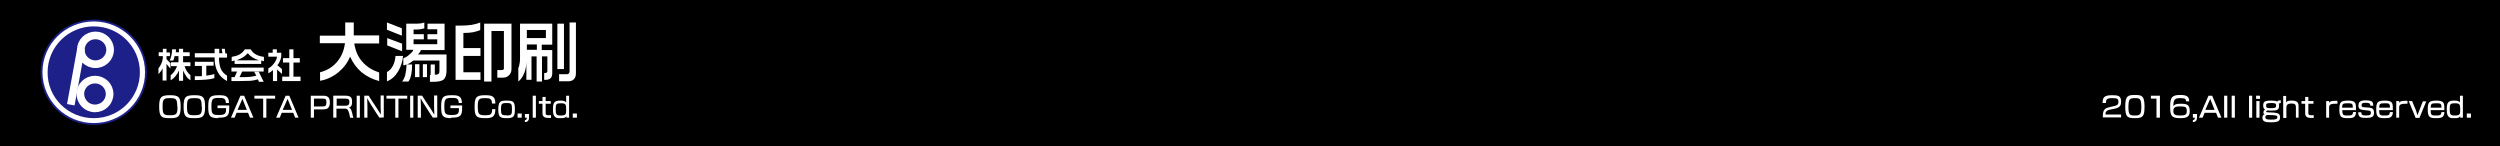 <?xml version="1.0" encoding="utf-8"?>
<!-- Generator: Adobe Illustrator 18.1.0, SVG Export Plug-In . SVG Version: 6.00 Build 0)  -->
<!DOCTYPE svg PUBLIC "-//W3C//DTD SVG 1.1//EN" "http://www.w3.org/Graphics/SVG/1.1/DTD/svg11.dtd">
<svg version="1.1" id="レイヤー_1" xmlns="http://www.w3.org/2000/svg" xmlns:xlink="http://www.w3.org/1999/xlink" x="0px"
	 y="0px" viewBox="0 0 1024 60" style="enable-background:new 0 0 1024 60;" xml:space="preserve">
<style type="text/css">
	.st0{fill:#FFFFFF;stroke:#1D2088;stroke-width:0.782;}
	.st1{fill:#1D2088;}
	.st2{fill:none;stroke:#FFFFFF;stroke-width:3.135;}
	.st3{fill:#FFFFFF;}
</style>
<rect width="1024" height="60"/>
<g>
	<ellipse class="st0" cx="38.4" cy="29.6" rx="21.4" ry="21.2"/>
	<path class="st1" d="M38.4,48.4c10.5,0,18.9-8.4,18.9-18.8c0-10.4-8.5-18.8-18.9-18.8c-10.4,0-18.9,8.4-18.9,18.8
		C19.4,40,27.9,48.4,38.4,48.4z"/>
	<g>
		<ellipse class="st2" cx="39.1" cy="20.4" rx="6" ry="5.9"/>
		<path class="st2" d="M38.9,44.4c3.3,0,6-2.6,6-5.9c0-3.3-2.7-5.9-6-5.9c-3.3,0-6,2.6-6,5.9C33,41.8,35.6,44.4,38.9,44.4z"/>
		<line class="st2" x1="29" y1="42.9" x2="33.2" y2="19.9"/>
	</g>
</g>
<g>
	<path class="st3" d="M131,14.6h10.4V9.2h3.5v5.3h10.4v3.3h-10.2c0.5,3.1,1.6,5.7,3.5,7.7c1.7,1.9,4,3.3,6.7,4.2v3.5
		c-2.7-0.7-5.1-1.9-7.2-3.6c-2-1.7-3.6-3.9-4.7-6.4c-1.1,2.6-2.7,4.7-4.8,6.4c-2.2,1.8-4.7,3-7.5,3.5v-3.5c2.8-0.7,5.1-2.1,6.9-4.2
		c1.8-2.1,2.9-4.6,3.3-7.7H131V14.6z"/>
	<path class="st3" d="M173.2,26.3v5.3h1.7v-5.3H173.2z M158.5,9.2v3l6.1,2.4v-3L158.5,9.2z M158.6,15.6v3l6.1,2.4v-3.1L158.6,15.6z
		 M160.9,27c-0.6,1.1-1.4,2-2.4,2.5v3.8c1.9-0.7,3.4-2.1,4.6-4.1c1.1-1.9,1.8-4,2-6.3h-3.1C161.9,24.5,161.5,25.9,160.9,27z
		 M172.2,9.6c-0.6,0.1-1.8,0.1-3.4,0.1h-2.4v10.7h2.9c-0.2,0.8-1.1,1.5-1.8,2.1c-0.6,0.6-1.4,1-2.3,1.4v2.9c0.5-0.1,0.9-0.2,1.3-0.4
		c0,1.6-0.2,3-0.5,4.3c-0.3,1.2-0.8,2.1-1.3,2.7h2.6c1-1.4,1.5-3.7,1.5-7h-2.1c0.5-0.2,0.9-0.4,1.4-0.7c0.4-0.3,0.8-0.6,1.2-0.9H180
		v4c0,1.2-0.1,1.8-1.9,1.8v-4.2h-1.7v4.3h-0.3v2.8h1.6c1.7,0,3.4-0.3,4.1-1c0.7-0.7,1.1-1.9,1.1-3.6v-6.6h-11.7
		c0.2-0.3,0.5-0.5,0.7-0.8c0.2-0.3,0.4-0.6,0.5-1h9.7V9.7h-7V12h4v2h-4v2.1h4v2h-9.7v-2h4.2V14h-4.2v-1.9c1.1,0,2,0,2.6-0.1
		c0.6-0.1,1.2-0.2,1.8-0.4V9.2C173.4,9.4,172.8,9.5,172.2,9.6z M170,26.3v5.3h1.8v-5.3H170z"/>
	<path class="st3" d="M209.5,9.7v18.7c0,0.9-0.3,1.7-1,2.4c-0.7,0.7-1.4,1-2.4,1h-2.4v-3.1h1.9c0.6,0,0.8-0.3,0.8-0.8V12.7h-5.1
		v20.7h-3V9.7H209.5z M196.7,9.2v3.1c-0.8,0.4-1.8,0.6-2.9,0.9c-1.1,0.2-2.5,0.3-4,0.3v6.2h7v3.2h-7v6.7h7v3.1h-10.2V10.5h1.2
		c2.3,0,4.1-0.1,5.3-0.3C194.3,10,195.5,9.7,196.7,9.2z"/>
	<path class="st3" d="M215.8,12.3h7.8v3.3h-7.8V12.3z M213,9.7v13.7c0,1,0,1.9-0.2,2.7c-0.1,0.8-0.3,1.4-0.5,1.8v5.5
		c1-0.8,1.8-1.9,2.4-3.4c0.6-1.4,0.9-3,0.9-4.7l0,7.4h2.1v-9.6h2.1v10.3h2.2V23.1h2.2v6c0,0.5-0.3,0.8-0.9,0.8h-0.4v2.8h0.6
		c1.8,0,2.7-0.9,2.7-2.7v-9.5h-4.3v-2.2h4.3V9.7H213z M228.3,9.7v18.6h2.7V9.7H228.3z M233.3,9.2v20.1c0,0.3-0.1,0.6-0.3,0.8
		c-0.2,0.2-0.5,0.3-0.8,0.3H229v2.9h3.7c1,0,1.9-0.3,2.4-0.9c0.6-0.6,0.8-1.4,0.8-2.5V9.2H233.3z M215.8,18.2h4.1v2.2h-4.1V18.2z"/>
</g>
<g>
	<path class="st3" d="M68.2,20v1.5h1.4V23h-1.4v1.2l1.6,1.7v2.2l-1.6-1.9v6.8h-1.6V28c-0.2,0.5-0.5,0.9-0.8,1.3
		c-0.3,0.4-0.6,0.7-0.9,1.1V28c0.4-0.5,0.8-1.1,1.1-1.8c0.4-0.8,0.6-1.6,0.7-2.4V23h-1.7v-1.6h1.7V20H68.2z M72.1,20.2L72,21.4h1.3
		V20H75v1.4h2.7V23H75v2.5h3v1.6h-2.4c0.2,0.7,0.5,1.3,0.9,2c0.5,0.7,1,1.3,1.5,1.7v2.1c-0.5-0.3-1.1-0.8-1.6-1.5
		c-0.5-0.7-1-1.6-1.4-2.5v4.2h-1.7v-4.2c-0.4,0.9-0.9,1.7-1.5,2.4c-0.6,0.7-1.2,1.2-1.9,1.6v-2.1c0.6-0.4,1.1-1,1.6-1.7
		c0.5-0.7,0.8-1.4,1-2h-2.5v-1.6h3.1V23h-1.6c-0.1,0.3-0.1,0.6-0.2,0.9c-0.1,0.2-0.2,0.5-0.3,0.9h-1.5c0.3-0.6,0.5-1.3,0.7-2.1
		c0.2-0.8,0.3-1.6,0.3-2.5H72.1z"/>
	<path class="st3" d="M87.9,20v1.8h-8.1v1.7h8.1v0.2c0,2.3,0.4,4.2,1.3,5.8c0.8,1.6,2.1,2.8,3.8,3.7v-2.2c-1.1-0.7-2-1.6-2.5-2.7
		c-0.5-1.2-0.8-2.7-0.8-4.5v-0.2H93v-1.7h-0.7L92.1,20h-1.3l0.3,1.8h-1.3V20H87.9z M79.8,25.4v1.6h2.9v4.2l-2.9,0v1.6
		c1.8,0,3.4-0.1,4.7-0.2c1.3-0.1,2.4-0.3,3.3-0.6v-1.7c-0.5,0.2-1,0.3-1.5,0.4c-0.5,0.1-1.1,0.2-1.8,0.3v-4.1h3v-1.6H79.8z"/>
	<path class="st3" d="M99.5,23.5c0.8-0.5,1.4-1.1,2-1.7c1.1,1.4,2.6,2.3,4.6,2.9h-9.2C97.8,24.3,98.7,24,99.5,23.5z M94.8,27.7v1.6
		h2.3l-1,2.3h-1.3v1.6h3.1c2,0,3.5-0.1,4.7-0.1c1.1-0.1,2.1-0.3,3-0.6l0.5,1h1.9l-2-4.1h-1.9L105,31c-0.9,0.2-1.8,0.4-2.8,0.5
		c-1,0.1-2.4,0.1-4.1,0.1l1.1-2.3h8.8v-1.6H94.8z M98.1,22.3c-0.9,0.5-2,0.8-3.2,1v1.8l1.2-0.3v1.4h10.9v-1.4
		c0.4,0.1,0.6,0.1,0.7,0.2c0.1,0,0.3,0,0.4,0.1v-1.8c-1.3-0.2-2.4-0.5-3.3-1c-0.9-0.5-1.6-1.2-2.1-2.1h-2.4
		C99.7,21.1,99,21.8,98.1,22.3z"/>
	<path class="st3" d="M113.4,20.2v1.4h1.8v1.5c-0.1,0.6-0.2,1.2-0.5,1.8c-0.3,0.6-0.6,1.3-1.1,1.8l1.9,1.6v2l-2-1.8v4.7h-1.7v-4.5
		c-0.6,0.6-1.2,1-1.9,1.3v-2c0.9-0.4,1.6-1.1,2.3-2c0.7-0.9,1.1-1.8,1.3-2.8h-3.6v-1.6h1.8v-1.4H113.4z M120.2,20.2v3.6h2.6v1.8
		h-2.6v5.8h2.9v1.8h-7.5v-1.8h2.9v-5.8h-2.6v-1.8h2.6v-3.6H120.2z"/>
</g>
<g>
	<path class="st3" d="M69.4,48.4c-3.2,0-4.2-0.5-4.2-4.6c0-3.9,0.6-4.8,4.3-4.8h0.2c3.5,0,4.3,0.7,4.3,4.7v0.2c0,4-1.1,4.5-4.3,4.5
		H69.4z M72.6,43.7c0-3.2-0.5-3.5-2.9-3.5h-0.2c-2.6,0-2.9,0.5-2.9,3.6c0,3.1,0.6,3.4,2.9,3.4c0.2,0,0.4,0,0.6,0
		c2.1-0.1,2.6-0.5,2.6-3.3V43.7z"/>
	<path class="st3" d="M79.4,48.4c-3.2,0-4.2-0.5-4.2-4.6c0-3.9,0.6-4.8,4.3-4.8h0.2c3.5,0,4.3,0.7,4.3,4.7v0.2c0,4-1.1,4.5-4.3,4.5
		H79.4z M82.6,43.7c0-3.2-0.5-3.5-2.9-3.5h-0.2c-2.6,0-2.9,0.5-2.9,3.6c0,3.1,0.6,3.4,2.9,3.4c0.2,0,0.4,0,0.6,0
		c2.1-0.1,2.6-0.5,2.6-3.3V43.7z"/>
	<path class="st3" d="M89.4,48.4c-3.5,0-4.1-0.9-4.1-4.6c0-3.9,0.6-4.8,4.2-4.8h0.2c2.4,0,4.1,0.2,4.1,3.2l-1.3,0
		c0-2-1.1-2.1-2.8-2.1h-0.2c-2.6,0-2.9,0.6-2.9,3.6c0,3.1,0.5,3.4,3.1,3.4c2.7,0,2.9-0.7,2.9-2.8h-3.5v-1.1h4.8c0,0.2,0,0.5,0,0.9
		c0,3.3-0.7,4.1-4.2,4.1H89.4z"/>
	<path class="st3" d="M102.4,48.2l-0.8-2h-4.7l-0.8,2h-1.5l3.9-9h1.5l3.8,9L102.4,48.2z M99.3,40.5l-2,4.5h3.8L99.3,40.5z"/>
	<path class="st3" d="M107.8,48.2v-7.8h-3.6v-1.2h8.5v1.2h-3.6v7.8H107.8z"/>
	<path class="st3" d="M120.9,48.2l-0.8-2h-4.7l-0.8,2h-1.5l3.9-9h1.5l3.8,9L120.9,48.2z M117.8,40.5l-2,4.5h3.8L117.8,40.5z"/>
	<path class="st3" d="M128.6,44.7v3.5h-1.3v-9h5.1c1.8,0,2.7,0.7,2.7,2.6c0,0.5,0,0.9-0.1,1.3c-0.4,1.4-1.3,1.7-2.7,1.7H128.6z
		 M128.6,40.4v3.2h3.5c1.1,0,1.6-0.2,1.6-1.7c0-1.2-0.3-1.5-1.5-1.5H128.6z"/>
	<path class="st3" d="M143.4,48.2c-0.2-0.9-0.4-2.3-0.9-3.1c-0.3-0.5-0.7-0.6-1.3-0.6h-3.4v3.7h-1.3v-9h5.1c2.3,0,2.6,1.1,2.6,2.3
		c0,0.1,0,0.1,0,0.2c0,0.8,0,2-1.3,2.4c0.9,0.3,1.1,0.9,1.8,4.2L143.4,48.2z M137.9,40.4v2.9h3.5c1.1,0,1.7-0.2,1.7-1.6
		c0-0.8-0.2-1.3-1.6-1.3H137.9z"/>
	<path class="st3" d="M146.1,48.2v-9h1.3v9L146.1,48.2z"/>
	<path class="st3" d="M155.4,48.2c0,0-2.9-4.3-3.5-5.4c-0.3-0.4-1.4-2.4-1.4-2.4s0-0.1-0.1-0.1c0,0,0,0,0,0.1c0,0.6,0.1,2.4,0.1,3.3
		v4.5h-1.3v-9h1.8c0,0,2.6,4.1,3.4,5.2c0.4,0.6,1.5,2.4,1.5,2.4s0,0,0.1,0c0,0,0,0,0-0.1c0-0.5-0.1-2.2-0.1-3v-4.6h1.3v9L155.4,48.2
		z"/>
	<path class="st3" d="M161.9,48.2v-7.8h-3.6v-1.2h8.5v1.2h-3.6v7.8H161.9z"/>
	<path class="st3" d="M168,48.2v-9h1.3v9L168,48.2z"/>
	<path class="st3" d="M177.3,48.2c0,0-2.9-4.3-3.5-5.4c-0.3-0.4-1.4-2.4-1.4-2.4s0-0.1-0.1-0.1c0,0,0,0,0,0.1c0,0.6,0.1,2.4,0.1,3.3
		v4.5h-1.3v-9h1.8c0,0,2.6,4.1,3.4,5.2c0.4,0.6,1.5,2.4,1.5,2.4s0,0,0.1,0c0,0,0,0,0-0.1c0-0.5-0.1-2.2-0.1-3v-4.6h1.3v9L177.3,48.2
		z"/>
	<path class="st3" d="M184.8,48.4c-3.5,0-4.1-0.9-4.1-4.6c0-3.9,0.6-4.8,4.2-4.8h0.2c2.4,0,4.1,0.2,4.1,3.2l-1.3,0
		c0-2-1.1-2.1-2.8-2.1h-0.2c-2.6,0-2.9,0.6-2.9,3.6c0,3.1,0.5,3.4,3.1,3.4c2.7,0,2.9-0.7,2.9-2.8h-3.5v-1.1h4.8c0,0.2,0,0.5,0,0.9
		c0,3.3-0.7,4.1-4.2,4.1H184.8z"/>
	<path class="st3" d="M198.5,48.4c-3.6,0-4.1-1-4.1-4.6c0-3.8,0.5-4.8,4.2-4.8h0.2c2.7,0,4.1,0.4,4.1,3.4h-1.4c0-2-0.9-2.2-2.7-2.2
		h-0.3c-2.5,0-2.8,0.6-2.8,3.6c0.1,2.9,0.3,3.4,3,3.4h0.4c1.7,0,2.5-0.3,2.5-2.5h1.3c0,3.3-1.4,3.7-4.2,3.7H198.5z"/>
	<path class="st3" d="M204.1,44.9c0-3.5,0.9-3.7,3.5-3.7c1.8,0,2.8,0.2,3.1,1.5c0.2,0.7,0.2,1.5,0.2,2.1c0,2.9-0.5,3.6-3.3,3.6
		C204.9,48.4,204.1,48,204.1,44.9z M207.6,47.3c2,0,2.1-0.5,2.1-2.6c0-2.3-0.3-2.5-2.2-2.5c-2,0-2.3,0.3-2.3,2.6
		c0,1.9,0.3,2.3,1.4,2.4c0.2,0,0.5,0,0.7,0H207.6z"/>
	<path class="st3" d="M212,48.2v-1.7h1.7v1.7L212,48.2z"/>
	<path class="st3" d="M215,49.2c0.7,0,0.8-0.6,0.8-1h-0.8v-1.5h1.7v1.5c0,0.9-0.4,1.8-1.7,1.8V49.2z"/>
	<path class="st3" d="M218.2,48.2v-9h1.3v9L218.2,48.2z"/>
	<path class="st3" d="M225.6,48.3c-0.2,0-0.8,0-1.1,0c-1.4,0-2.3-0.5-2.3-1.9v-3.9h-1.5v-1.1h1.5v-1.7h1.3v1.7h2.1v1.1h-2.1v3.7
		c0,0.8,0.2,1,1.1,1h0.2c0.3,0,0.7,0,0.9,0V48.3z"/>
	<path class="st3" d="M232,48.2l0-0.6c-0.4,0.7-1.1,0.8-2.2,0.8c-0.4,0-0.9,0-1.2,0c-2.1-0.2-2.1-2.2-2.1-3.7c0-2.6,0.5-3.5,3-3.5
		c1.4,0,2,0.2,2.4,0.8v-2.8h1.2v9L232,48.2z M229.9,47.3c2,0,2-0.7,2-2.5c0-2.1-0.2-2.5-2.2-2.5c-1.8,0-2.1,0.3-2.1,2.4
		c0,2.3,0.4,2.6,2,2.6H229.9z"/>
	<path class="st3" d="M234.6,48.2v-1.7h1.7v1.7L234.6,48.2z"/>
</g>
<g>
	<path class="st3" d="M861.3,48.2c0-2.5,0.3-3.7,2.3-4.2c0.4-0.1,1.8-0.4,2.5-0.6c1.3-0.3,1.6-0.7,1.6-1.7c0-1.3-0.6-1.5-2.4-1.5
		h-0.3c-2.1,0-2.4,0.6-2.4,2h-1.4c0.1-1.7,0.1-3.2,3.7-3.2h0.4c2.1,0,3.4,0.2,3.5,2.3c0,0,0,0.1,0,0.1v0.3c0,1.1-0.2,2.3-2.5,2.8
		c-0.3,0.1-2.2,0.4-2.4,0.5c-1.1,0.3-1.5,0.8-1.5,1.9l6.4,0v1.2H861.3z"/>
	<path class="st3" d="M878.4,43.6c0,4-0.6,4.8-3.9,4.8c-3.2,0-4-0.5-4-4.8c0-4.4,1.1-4.7,4-4.7c2.9,0,3.8,0.4,3.9,4.4V43.6z
		 M874.5,40.2c-2.3,0-2.6,0.4-2.7,3.5c0,3.5,0.6,3.6,2.8,3.6c2.1,0,2.5-0.6,2.5-3.7C877,40.3,876.4,40.2,874.5,40.2z"/>
	<path class="st3" d="M883.3,48.2v-7.8H881v-1.2h3.7v9L883.3,48.2z"/>
	<path class="st3" d="M895.4,41.6c0-0.1,0-0.2,0-0.2c-0.1-0.8-0.3-1.2-2.2-1.2c-2.1,0-3,0.2-3,3.3c0.6-0.9,1.6-1,3-1h0.2
		c2.4,0,3.5,0.4,3.5,2.9c0,0.4,0,0.9-0.1,1.2c-0.4,1.7-2.2,1.8-3.9,1.8c-3.5,0-4-1-4-4.7c0-3.8,0.7-4.8,4.1-4.8
		c2.5,0,3.7,0.5,3.7,2.6H895.4z M893.1,43.6c-1.4,0-2.9,0-2.9,1.8c0,0.1,0,0.2,0,0.3c0.1,1.3,0.9,1.6,2.8,1.6c2.4,0,2.7-0.5,2.7-1.9
		C895.7,43.8,895.1,43.6,893.1,43.6z"/>
	<path class="st3" d="M898.2,49.2c0.7,0,0.8-0.6,0.8-1h-0.8v-1.5h1.7v1.5c0,0.9-0.4,1.8-1.7,1.8V49.2z"/>
	<path class="st3" d="M908.5,48.2l-0.8-2H903l-0.8,2h-1.5l3.9-9h1.5l3.8,9L908.5,48.2z M905.3,40.5l-2,4.5h3.8L905.3,40.5z"/>
	<path class="st3" d="M911,48.2v-9h1.3v9L911,48.2z"/>
	<path class="st3" d="M914.1,48.2v-9h1.3v9L914.1,48.2z"/>
	<path class="st3" d="M921.2,48.2v-9h1.3v9L921.2,48.2z"/>
	<path class="st3" d="M924.1,40.5v-1.3h1.6v1.3H924.1z M924.2,48.2v-6.8h1.3v6.8H924.2z"/>
	<path class="st3" d="M934.2,42.2c-0.4,0-0.6,0.1-0.8,0.3c0.1,0.1,0.1,0.5,0.1,0.9c0,1.7-1,1.9-3.1,1.9c-0.3,0-1.3,0-1.6-0.1
		c-0.3,0.1-0.6,0.4-0.6,0.5c0,0.2,0.2,0.3,0.6,0.3c0.5,0.1,2.2,0,3.2,0.2c1.4,0.2,1.9,0.6,1.9,1.9c0,1.3-0.5,2-3.7,2
		c-2.4,0-3.5-0.3-3.5-1.9c0-0.4,0-1.1,0.9-1.4c-0.3-0.1-0.4-0.2-0.5-0.5c0-0.1,0-0.2,0-0.3c0-0.5,0.3-0.9,0.7-1.1
		c-0.7-0.3-0.7-0.9-0.8-1.6c0-1.6,0.5-2.1,3.3-2.1c1.2,0,2,0.1,2.4,0.4c0.3-0.4,0.8-0.5,1.3-0.5c0.1,0,0.1,0,0.2,0l0,1.1H934.2z
		 M928.9,47.1c-0.1,0-1,0-1,0.9c0,0.8,0.5,1,2.4,1c1.8,0,2.5-0.2,2.5-1C932.8,47.2,932.3,47.2,928.9,47.1L928.9,47.1z M930.3,42.2
		c-1.8,0-2.1,0.2-2.1,1.1c0,1,0.6,1,2,1c1.6,0,2.1-0.1,2.1-1.1C932.3,42.4,932,42.2,930.3,42.2z"/>
	<path class="st3" d="M940.4,48.2v-4.4c0-1-0.5-1.4-1.8-1.4c-1.8,0-2.1,0.8-2.1,1.6v4.3h-1.3v-9h1.2V42c0.3-0.7,1.2-0.8,2.2-0.8
		c2.1,0,2.9,0.6,2.9,2.3v4.7L940.4,48.2z"/>
	<path class="st3" d="M947.6,48.3c-0.2,0-0.8,0-1.1,0c-1.4,0-2.3-0.5-2.3-1.9v-3.9h-1.5v-1.1h1.5v-1.7h1.3v1.7h2.1v1.1h-2.1v3.7
		c0,0.8,0.2,1,1.1,1h0.2c0.3,0,0.7,0,0.9,0V48.3z"/>
	<path class="st3" d="M952.8,48.2v-6.8h1.2v0.7c0.3-0.6,1.1-0.8,2.3-0.8c0.3,0,0.8,0,1.1,0v1.2c-0.3,0-0.6,0-1,0
		c-1.3,0-2.4,0.2-2.4,1.4v4.3H952.8z"/>
	<path class="st3" d="M959.4,45.1c0,1.7,0.3,2.1,1.3,2.2c0.2,0,0.5,0,0.7,0h0.3c1.5,0,2-0.1,2.1-1.4h1.2c0,0.2,0,0.4,0,0.5
		c-0.3,1.7-1.2,2-3.2,2c-2.6,0-3.6-0.2-3.6-3.5c0-3.3,0.7-3.6,3.5-3.7c3,0,3.3,0.9,3.3,3c0,0.3,0,0.6,0,0.9H959.4z M963.7,44.1
		c0-0.2,0-0.3,0-0.5c0-1.3-0.8-1.3-2.1-1.3c-2,0-2.2,0.2-2.3,1.8H963.7z"/>
	<path class="st3" d="M969.2,47.3c1.7,0,1.9-0.4,1.9-1c0-0.1,0-0.3,0-0.4c-0.1-0.3-0.3-0.6-0.9-0.6c-0.7-0.1-1.9-0.2-2.6-0.3
		c-1.3-0.2-1.6-0.8-1.6-1.9c0.1-1.1,0.4-2,3.1-2c2.6,0.1,2.9,0.5,3,2.2h-1.2v-0.1c-0.1-1-0.6-1-1.8-1.1c-1.2,0-1.8,0.1-1.8,1
		c0,0.6,0.3,0.8,0.8,0.8c0.6,0.1,1.7,0.1,2.5,0.2c1.1,0.1,1.8,0.6,1.8,2.1c0,1.7-1,2.1-3.2,2.1c-2.3,0-3.2-0.2-3.3-2.3h1.3
		c0,1.2,0.6,1.3,1.8,1.3H969.2z"/>
	<path class="st3" d="M974.5,45.1c0,1.7,0.3,2.1,1.3,2.2c0.2,0,0.5,0,0.7,0h0.3c1.5,0,2-0.1,2.1-1.4h1.2c0,0.2,0,0.4,0,0.5
		c-0.3,1.7-1.2,2-3.2,2c-2.6,0-3.6-0.2-3.6-3.5c0-3.3,0.7-3.6,3.5-3.7c3,0,3.3,0.9,3.3,3c0,0.3,0,0.6,0,0.9H974.5z M978.9,44.1
		c0-0.2,0-0.3,0-0.5c0-1.3-0.8-1.3-2.1-1.3c-2,0-2.2,0.2-2.3,1.8H978.9z"/>
	<path class="st3" d="M981.5,48.2v-6.8h1.2v0.7c0.3-0.6,1.1-0.8,2.3-0.8c0.3,0,0.8,0,1.1,0v1.2c-0.3,0-0.6,0-1,0
		c-1.3,0-2.4,0.2-2.4,1.4v4.3H981.5z"/>
	<path class="st3" d="M989.4,48.2l-2.8-6.8h1.4l1.5,3.6c0.1,0.2,0.7,2.2,0.7,2.2s0.7-2,0.8-2.1l1.4-3.6h1.4l-2.8,6.8H989.4z"/>
	<path class="st3" d="M995.6,45.1c0,1.7,0.3,2.1,1.3,2.2c0.2,0,0.5,0,0.7,0h0.3c1.5,0,2-0.1,2.1-1.4h1.2c0,0.2,0,0.4,0,0.5
		c-0.3,1.7-1.2,2-3.2,2c-2.6,0-3.6-0.2-3.6-3.5c0-3.3,0.7-3.6,3.5-3.7c3,0,3.3,0.9,3.3,3c0,0.3,0,0.6,0,0.9H995.6z M1000,44.1
		c0-0.2,0-0.3,0-0.5c0-1.3-0.8-1.3-2.1-1.3c-2,0-2.2,0.2-2.3,1.8H1000z"/>
	<path class="st3" d="M1007.7,48.2l0-0.6c-0.4,0.7-1.1,0.8-2.2,0.8c-0.4,0-0.9,0-1.2,0c-2.1-0.2-2.1-2.2-2.1-3.7
		c0-2.6,0.5-3.5,3-3.5c1.4,0,2,0.2,2.4,0.8v-2.8h1.2v9L1007.7,48.2z M1005.7,47.3c2,0,2-0.7,2-2.5c0-2.1-0.2-2.5-2.2-2.5
		c-1.8,0-2.1,0.3-2.1,2.4c0,2.3,0.4,2.6,2,2.6H1005.7z"/>
	<path class="st3" d="M1010.4,48.2v-1.7h1.7v1.7L1010.4,48.2z"/>
</g>
</svg>

